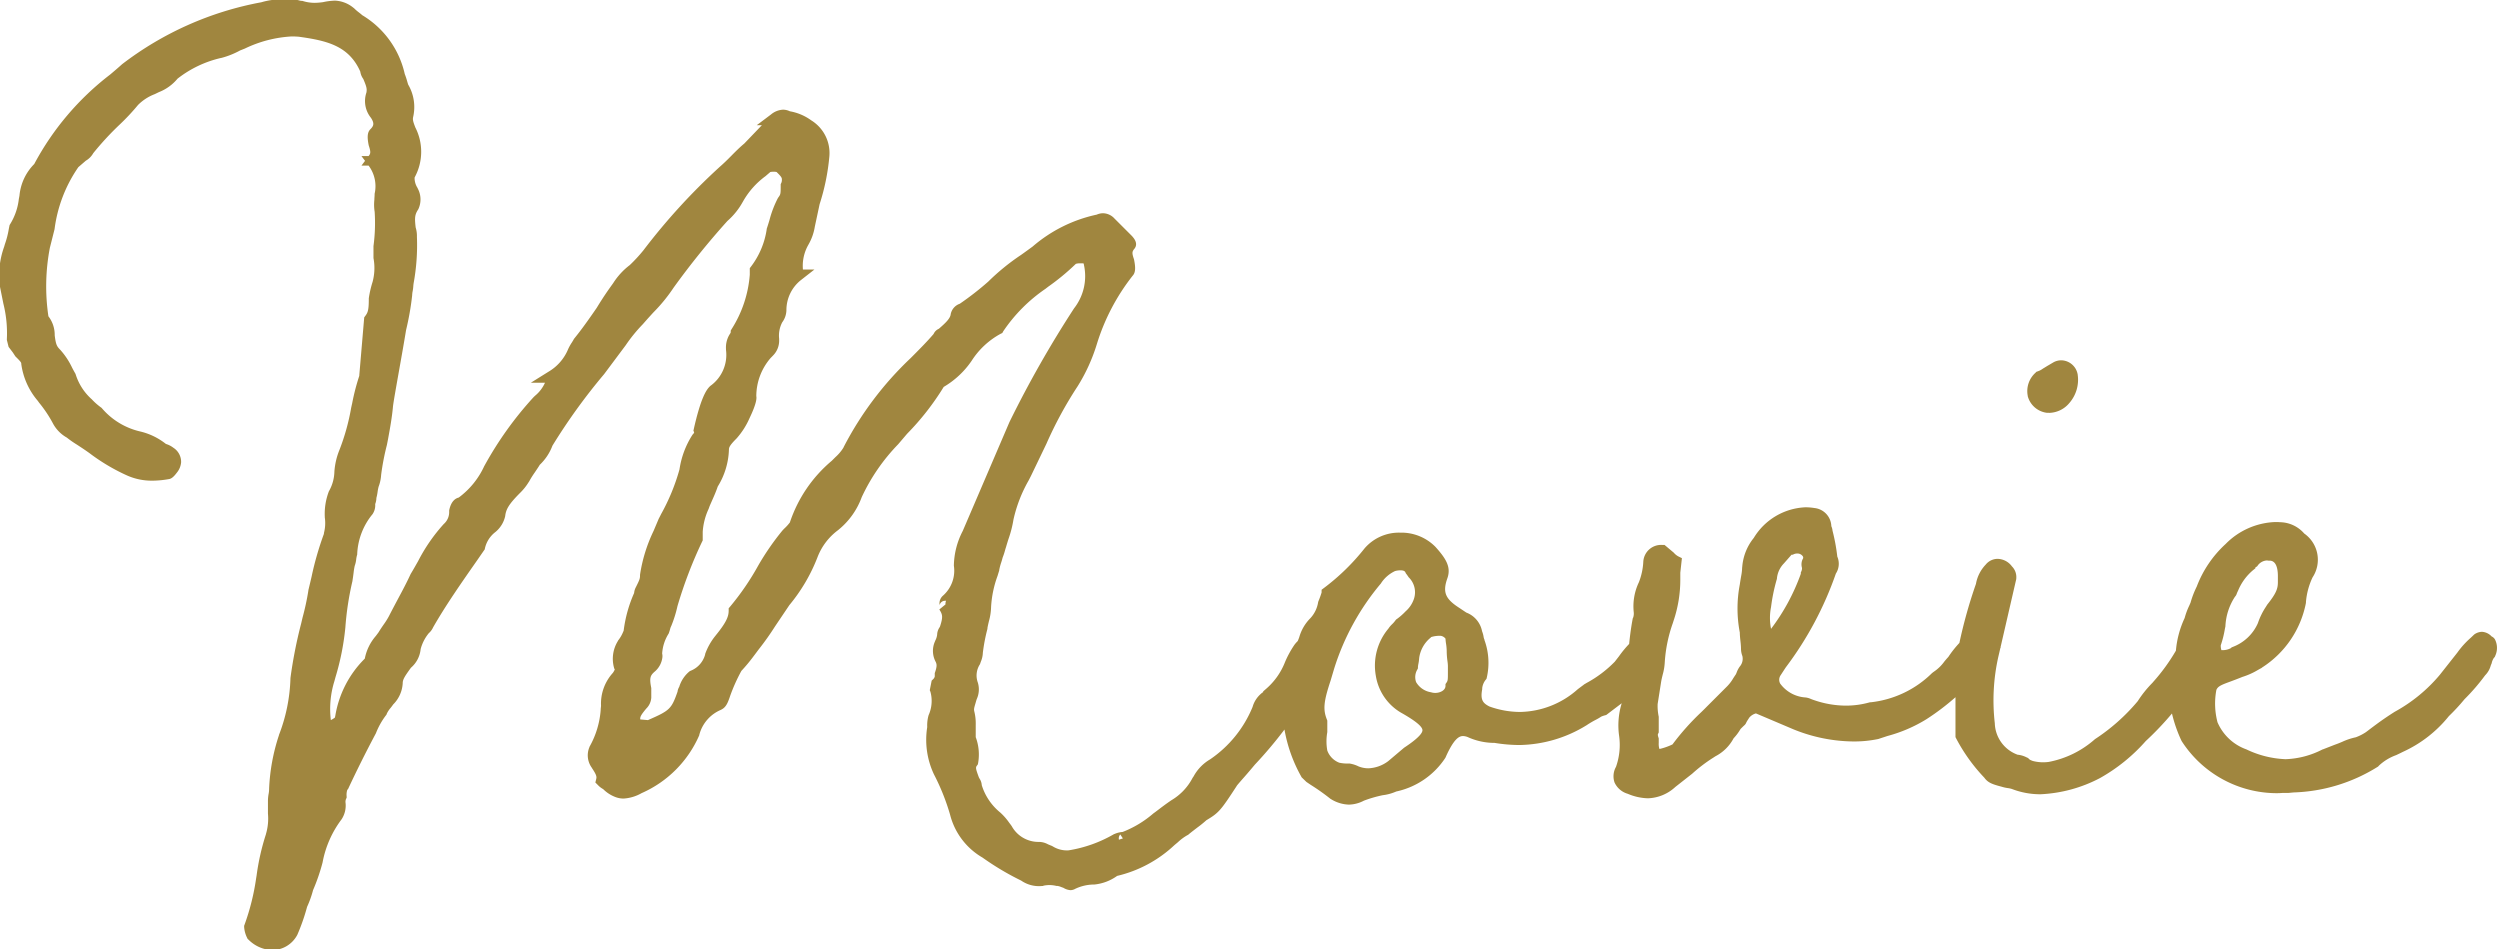 <svg xmlns="http://www.w3.org/2000/svg" width="104.786" height="39.793" viewBox="0 0 104.786 39.793">
  <path id="text-movie" d="M-315.585,9563.384l-.036-.031-.019-.041a1.184,1.184,0,0,1-.127-.463v-.046l.017-.046a9.728,9.728,0,0,0,.487-1.951l.019-.117a9.793,9.793,0,0,1,.391-1.724l0-.007a2.281,2.281,0,0,0,.084-.859v-.55a1.748,1.748,0,0,1,.026-.264,1.1,1.1,0,0,0,.022-.186l0-.017a8.176,8.176,0,0,1,.413-2.266l0-.01a7.108,7.108,0,0,0,.482-2.371l0-.015a19.222,19.222,0,0,1,.449-2.287l.06-.255a10.575,10.575,0,0,0,.242-1.125l0-.015c.046-.187.091-.379.134-.564a12.971,12.971,0,0,1,.518-1.8l0-.031a1.645,1.645,0,0,0,.036-.662l0-.017v-.017a2.632,2.632,0,0,1,.168-1.044l.007-.02.012-.017a1.732,1.732,0,0,0,.216-.8,2.953,2.953,0,0,1,.218-.924,9.178,9.178,0,0,0,.485-1.75c.014-.062.026-.122.041-.183a9.138,9.138,0,0,1,.3-1.159v-.028l.206-2.42.043-.058c.1-.134.149-.223.149-.7v-.02l0-.021a4.391,4.391,0,0,1,.158-.687,2.231,2.231,0,0,0,.038-1v-.5a7.271,7.271,0,0,0,.05-1.437,1.87,1.87,0,0,1-.012-.514c0-.074.01-.146.01-.223l0-.02a1.436,1.436,0,0,0-.252-1.181h-.3l.151-.2-.151-.2h.3c.079-.1.1-.153.014-.42l-.01-.031c-.06-.3-.072-.532.07-.674s.175-.245.024-.479a1.113,1.113,0,0,1-.19-1.058c.029-.156.007-.245-.13-.569a.691.691,0,0,1-.127-.31c-.48-1.09-1.414-1.3-2.58-1.462-.094-.007-.192-.012-.286-.012a5.146,5.146,0,0,0-1.973.509l-.2.079a3.466,3.466,0,0,1-.787.314l-.01,0a4.628,4.628,0,0,0-1.824.869,1.919,1.919,0,0,1-.782.564l-.173.084a1.98,1.98,0,0,0-.7.453,9.226,9.226,0,0,1-.763.816,12.4,12.4,0,0,0-1.114,1.205.839.839,0,0,1-.312.316l-.314.271a5.868,5.868,0,0,0-.994,2.58l0,.01-.2.794a8.56,8.56,0,0,0-.06,2.866,1.274,1.274,0,0,1,.264.8c.048.384.089.461.228.6a3.111,3.111,0,0,1,.5.751c.043.084.089.168.137.25l.012.028a2.328,2.328,0,0,0,.684,1.057l.012.014a2.616,2.616,0,0,0,.362.317l.022.015.017.017a2.994,2.994,0,0,0,1.618.981,2.759,2.759,0,0,1,1.07.521.981.981,0,0,1,.314.161.7.7,0,0,1,.322.614.782.782,0,0,1-.18.43c-.158.214-.259.262-.343.27a4.044,4.044,0,0,1-.689.064,2.541,2.541,0,0,1-1.087-.233,8.2,8.2,0,0,1-1.546-.924c-.218-.156-.384-.262-.514-.348-.161-.1-.288-.187-.43-.3a1.478,1.478,0,0,1-.586-.6,5.318,5.318,0,0,0-.571-.856l-.01-.013-.053-.074a2.991,2.991,0,0,1-.691-1.548l0-.021c0-.046-.094-.142-.226-.273l-.019-.018-.108-.165-.178-.235-.072-.288,0-.043a5.1,5.1,0,0,0-.146-1.479l-.151-.749a3.549,3.549,0,0,1,.182-1.635l.031-.107a3.72,3.72,0,0,0,.166-.648l.022-.108.01-.048.026-.043a2.549,2.549,0,0,0,.362-1.054c.01-.051.019-.094.026-.137a2.158,2.158,0,0,1,.619-1.325,11.608,11.608,0,0,1,3.183-3.751c.173-.146.338-.286.5-.433l0,0a13.66,13.66,0,0,1,5.832-2.595,3.04,3.04,0,0,1,1.126-.112h.252a.881.881,0,0,1,.209.033.44.44,0,0,0,.091.018h.034l.034.009a1.7,1.7,0,0,0,.485.075,2.642,2.642,0,0,0,.358-.029,2.784,2.784,0,0,1,.5-.064,1.307,1.307,0,0,1,.775.3l.022.015.017.017a1.8,1.8,0,0,0,.187.161c.046.036.094.072.142.117a3.85,3.85,0,0,1,1.783,2.466,2.86,2.86,0,0,1,.1.3c.014.048.029.1.043.142a1.861,1.861,0,0,1,.209,1.36c-.026.113,0,.2.089.433a2.24,2.24,0,0,1-.01,2.068l-.019.039a.77.77,0,0,0,.122.43l.014.033a.967.967,0,0,1,.019.866c-.149.224-.156.355-.11.759a1.206,1.206,0,0,1,.053.394,8.856,8.856,0,0,1-.139,1.949l-.01.079a1.838,1.838,0,0,1-.029.247,1.1,1.1,0,0,0-.022.185,11.668,11.668,0,0,1-.254,1.445c-.086.525-.194,1.135-.29,1.673-.122.688-.228,1.286-.257,1.51-.043.484-.125.929-.211,1.4l-.046.235a10.289,10.289,0,0,0-.242,1.256,1.682,1.682,0,0,1-.108.5,2.018,2.018,0,0,0-.041.216,2,2,0,0,1-.05.252.735.735,0,0,1-.05.255.658.658,0,0,1-.113.425,2.807,2.807,0,0,0-.641,1.673l0,.019-.007.02a1.192,1.192,0,0,0-.036.188,1.148,1.148,0,0,1-.062.267,2.73,2.73,0,0,0-.046.285c-.012.089-.024.192-.046.324l0,.015a12.507,12.507,0,0,0-.3,1.961,10.73,10.73,0,0,1-.413,2.078l-.046.168a3.916,3.916,0,0,0-.149,1.632,1.625,1.625,0,0,0,.166-.1l.019-.069a4.373,4.373,0,0,1,1.238-2.408,2.04,2.04,0,0,1,.463-.95l.113-.151c.067-.112.142-.221.214-.326a3.181,3.181,0,0,0,.221-.351c.125-.245.257-.492.384-.732.19-.353.367-.688.514-1.008l.012-.026c.108-.178.211-.36.31-.535a7.2,7.2,0,0,1,1.078-1.562.665.665,0,0,0,.228-.523v-.023l0-.024c.077-.389.264-.507.4-.54a3.393,3.393,0,0,0,1.075-1.33l.007-.009a14.763,14.763,0,0,1,2.038-2.85c.026-.028.055-.055.086-.084a1.484,1.484,0,0,0,.41-.54h-.593l.739-.461a1.965,1.965,0,0,0,.8-.891,1.911,1.911,0,0,1,.187-.345c.026-.044.055-.089.067-.113l.012-.024.017-.021c.194-.242.394-.492.936-1.279.3-.492.494-.761.61-.924.036-.051.065-.089.089-.125a2.9,2.9,0,0,1,.691-.749,6.56,6.56,0,0,0,.569-.616,26.169,26.169,0,0,1,3.178-3.48l.01-.01c.168-.144.343-.316.511-.487s.35-.351.53-.5l.737-.768h-.216l.6-.452a.856.856,0,0,1,.5-.2.668.668,0,0,1,.288.067,2.157,2.157,0,0,1,.9.382,1.61,1.61,0,0,1,.756,1.526,9.2,9.2,0,0,1-.408,1.989l-.2.938a2.221,2.221,0,0,1-.271.761,1.777,1.777,0,0,0-.228,1.037h.482l-.574.449a1.607,1.607,0,0,0-.6,1.263.884.884,0,0,1-.175.5,1.2,1.2,0,0,0-.13.687l0,.023v.024a.883.883,0,0,1-.254.657l-.019.02-.084.086a2.451,2.451,0,0,0-.6,1.6c.017.079.019.29-.283.919a3.2,3.2,0,0,1-.545.853c-.271.271-.319.367-.319.465a3.123,3.123,0,0,1-.47,1.551c-.067.2-.151.392-.228.564-.043.1-.084.189-.118.273l-.036.1a2.69,2.69,0,0,0-.247.96v.36l-.026.053a18.368,18.368,0,0,0-1.032,2.7,5.074,5.074,0,0,1-.259.83l-.01.02a.623.623,0,0,0-.041.118c-.01.038-.024.086-.046.148l-.012.033a1.768,1.768,0,0,0-.274.841.449.449,0,0,1,.01.153.924.924,0,0,1-.31.593c-.2.17-.242.267-.156.7l0,.024v.374a.7.7,0,0,1-.2.451l-.01.01c-.226.271-.264.351-.252.456l.322.028c.914-.4.982-.458,1.241-1.192a.484.484,0,0,1,.07-.2,1.344,1.344,0,0,1,.439-.657l.029-.015a1.019,1.019,0,0,0,.619-.687l0-.02a2.606,2.606,0,0,1,.437-.771l.007-.01c.456-.559.542-.8.542-1.041v-.094l.062-.072a10.888,10.888,0,0,0,1.174-1.714,10.784,10.784,0,0,1,1.027-1.485l.01-.01.05-.053a1.9,1.9,0,0,0,.242-.264,5.741,5.741,0,0,1,1.757-2.585l.151-.151a1.835,1.835,0,0,0,.338-.4l.007-.019.01-.02a13.913,13.913,0,0,1,2.794-3.708c.334-.334.679-.68.967-1.016a.429.429,0,0,1,.221-.219c.3-.259.461-.425.494-.59l0-.01a.582.582,0,0,1,.384-.449,12.443,12.443,0,0,0,1.19-.926,9.337,9.337,0,0,1,1.378-1.121c.163-.115.326-.235.485-.351a6.059,6.059,0,0,1,2.686-1.337.672.672,0,0,1,.266-.058.668.668,0,0,1,.48.224l.7.7c.226.226.264.423.113.588-.072.1-.089.154,0,.411l.007.028c.058.3.072.523-.058.665a8.814,8.814,0,0,0-1.5,2.858,7.429,7.429,0,0,1-.826,1.806l-.01.014a16.476,16.476,0,0,0-1.279,2.364l-.65,1.352c-.034.067-.067.132-.1.194a5.867,5.867,0,0,0-.634,1.64,4.581,4.581,0,0,1-.2.787c-.034.1-.067.214-.106.341l0,.007c-.017.048-.034.1-.048.156a2.827,2.827,0,0,1-.1.3c-.019.077-.038.14-.058.2a2.447,2.447,0,0,0-.084.317l0,.021c-.024.074-.046.148-.07.226a4.5,4.5,0,0,0-.271,1.3,2.419,2.419,0,0,1-.091.6c-.024.1-.046.191-.062.29l0,.029a7.478,7.478,0,0,0-.192,1,1.065,1.065,0,0,1-.084.377c-.01.026-.019.056-.029.084l-.007.021a.862.862,0,0,0-.091.771.98.98,0,0,1-.048.7c-.017.053-.031.1-.043.145-.07.235-.079.273-.055.372a2.1,2.1,0,0,1,.058.559v.512a2.073,2.073,0,0,1,.1,1.087l-.012.056-.034.046c-.06.081-.067.107.079.5.01.017.019.033.026.048a.556.556,0,0,1,.094.276,2.385,2.385,0,0,0,.778,1.149,2.517,2.517,0,0,1,.377.432c.036.046.07.092.1.135a1.28,1.28,0,0,0,1.152.662.8.8,0,0,1,.367.1c.046.019.1.043.168.069l.017.01.017.009a1.125,1.125,0,0,0,.662.166,5.512,5.512,0,0,0,1.891-.672l.019-.01.022-.007a1.043,1.043,0,0,1,.334-.082,4.4,4.4,0,0,0,1.289-.777l0,0c.048-.034.1-.072.149-.11.178-.135.377-.288.612-.446a2.345,2.345,0,0,0,.871-.912l.01-.02.043-.062a1.845,1.845,0,0,1,.691-.715,4.9,4.9,0,0,0,1.783-2.2,1.136,1.136,0,0,1,.365-.562l.017-.017.022-.015c.014-.01.029-.019.038-.026v-.028l.084-.074a2.857,2.857,0,0,0,.835-1.162,4.2,4.2,0,0,1,.372-.688,1.115,1.115,0,0,1,.158-.186c.024-.055.046-.11.065-.165a1.831,1.831,0,0,1,.466-.795,1.28,1.28,0,0,0,.326-.677l.01-.031a3.786,3.786,0,0,0,.134-.369v-.115l.1-.075a9.216,9.216,0,0,0,1.7-1.658,1.9,1.9,0,0,1,1.5-.66,2,2,0,0,1,1.476.6c.444.494.655.845.5,1.3v0c-.211.591-.1.871.5,1.256l.29.194a1.049,1.049,0,0,1,.66.782,1.128,1.128,0,0,1,.06.209.55.55,0,0,0,.026.112l.012.022,0,.021a2.784,2.784,0,0,1,.1,1.579l-.012.05-.031.039a.691.691,0,0,0-.149.351v.023l0,.021c-.082.446.022.584.3.726a3.836,3.836,0,0,0,1.282.23,3.721,3.721,0,0,0,2.41-.941l.01-.01.211-.158.038-.024v-.009l.13-.077a4.869,4.869,0,0,0,1.176-.888l.182-.235a4.489,4.489,0,0,1,.42-.509c.038-.382.086-.726.146-1.044l.007-.034.017-.031a.549.549,0,0,0,.022-.223,2.338,2.338,0,0,1,.216-1.253,2.714,2.714,0,0,0,.185-.864.747.747,0,0,1,.8-.7h.091l.386.324a.673.673,0,0,0,.185.153l.156.077-.067.609v.288a5.386,5.386,0,0,1-.286,1.738l-.029.091a6.026,6.026,0,0,0-.336,1.63,2.365,2.365,0,0,1-.086.523c-.024.1-.05.2-.067.307l-.146.929a2.193,2.193,0,0,0,.046.533l0,.024v.633l-.026.054c-.01.019-.024.048.014.158l.012.038v.192a.739.739,0,0,0,.026.247l.024,0a2.6,2.6,0,0,0,.526-.187,10.457,10.457,0,0,1,1.2-1.347c.082-.079.163-.158.247-.245l.85-.85a1.7,1.7,0,0,0,.252-.334c.031-.048.065-.1.108-.163a.9.9,0,0,0,.036-.084,1,1,0,0,1,.127-.24.5.5,0,0,0,.11-.441.875.875,0,0,1-.058-.31,2.84,2.84,0,0,0-.024-.321c-.012-.113-.024-.226-.026-.355a5.326,5.326,0,0,1,0-2.014c.019-.135.038-.245.055-.344a2.209,2.209,0,0,0,.041-.316l0-.031.007-.06a2.192,2.192,0,0,1,.482-1.2l0,0a2.661,2.661,0,0,1,2.163-1.284,2.286,2.286,0,0,1,.382.031.79.79,0,0,1,.706.761v0s0,0,0,0a.56.56,0,0,1,.05.189,7.9,7.9,0,0,1,.2,1.085.756.756,0,0,1-.06.713,14.344,14.344,0,0,1-2.1,3.932c-.077.117-.151.232-.223.341a.334.334,0,0,0-.01.338,1.425,1.425,0,0,0,1.066.581.774.774,0,0,1,.221.063c.041.017.086.033.139.051a4.126,4.126,0,0,0,1.323.228,3.664,3.664,0,0,0,.982-.132l.038-.01h.041a4.318,4.318,0,0,0,2.551-1.219l.058-.046a1.747,1.747,0,0,0,.463-.444c.048-.058.1-.12.166-.191a4.376,4.376,0,0,1,.463-.586,20.345,20.345,0,0,1,.694-2.475,1.562,1.562,0,0,1,.408-.807.645.645,0,0,1,.5-.242.765.765,0,0,1,.6.316.63.63,0,0,1,.182.5v.028l-.662,2.871h.017l-.022.021-.089.384a8.367,8.367,0,0,0-.144,2.772v0a1.449,1.449,0,0,0,.955,1.317,1.074,1.074,0,0,1,.389.117l.048.02.036.036a.244.244,0,0,0,.1.064l.06.024a1.708,1.708,0,0,0,.674.041h0a4.061,4.061,0,0,0,1.935-.953l0,0a8.153,8.153,0,0,0,1.793-1.592,4.634,4.634,0,0,1,.619-.772l.024-.029a7.926,7.926,0,0,0,.958-1.317,4.037,4.037,0,0,1,.367-1.37,2.96,2.96,0,0,1,.192-.517l.055-.127a3.816,3.816,0,0,1,.259-.672,4.665,4.665,0,0,1,1.212-1.786,3.064,3.064,0,0,1,2.083-.919c.062,0,.127,0,.192.007a1.372,1.372,0,0,1,1.018.474,1.343,1.343,0,0,1,.348,1.841,3,3,0,0,0-.276,1.034v.031a4.144,4.144,0,0,1-1.841,2.712l-.022.02-.024.012c-.048.024-.091.051-.139.077a2.97,2.97,0,0,1-.636.283c-.18.074-.338.132-.478.185-.386.142-.547.2-.614.36a3.088,3.088,0,0,0,.048,1.358,2.077,2.077,0,0,0,1.21,1.135,4.154,4.154,0,0,0,1.644.411,3.637,3.637,0,0,0,1.551-.411l.01,0,.514-.2c.1-.034.2-.075.3-.118a2.654,2.654,0,0,1,.566-.189,2,2,0,0,0,.418-.211c.058-.041.11-.082.163-.123.319-.239.571-.43,1.049-.734a6.581,6.581,0,0,0,1.889-1.546l.739-.936a3.59,3.59,0,0,1,.562-.622c.046-.043.084-.079.118-.112l.017-.017.019-.015a.582.582,0,0,1,.312-.105.6.6,0,0,1,.408.194.306.306,0,0,1,.137.12.786.786,0,0,1,.014.693l-.019.048-.036.036a.668.668,0,0,0-.089.2l0,.015c-.017.039-.029.072-.043.105a.914.914,0,0,1-.23.406l-.019.023a8.485,8.485,0,0,1-.852.986,8.268,8.268,0,0,1-.653.706,5.277,5.277,0,0,1-1.93,1.5c-.094.048-.192.094-.283.137a2.085,2.085,0,0,0-.73.449l-.026.031-.036.021a7.038,7.038,0,0,1-3.509,1.063l-.221.021h-.242c-.084.007-.168.01-.252.01a4.753,4.753,0,0,1-3.975-2.187l-.01-.02a5.786,5.786,0,0,1-.394-1.133,12.675,12.675,0,0,1-1.1,1.156,7.345,7.345,0,0,1-1.915,1.549l0,0a5.922,5.922,0,0,1-2.494.68,3.314,3.314,0,0,1-1.2-.221,1,1,0,0,0-.182-.039,1.623,1.623,0,0,1-.254-.058c-.379-.1-.569-.163-.722-.379a7.252,7.252,0,0,1-1.178-1.642l-.029-.056v-1.673a10.037,10.037,0,0,1-1.214.92,6.082,6.082,0,0,1-1.635.705c-.12.041-.245.079-.372.123l-.029.007a4.952,4.952,0,0,1-1,.1,6.791,6.791,0,0,1-2.547-.511l-1.567-.665a.555.555,0,0,0-.276.173c-.106.161-.125.2-.127.206a.3.3,0,0,1-.089.125c-.017.015-.055.051-.146.142-.014.021-.029.041-.041.063a2.035,2.035,0,0,1-.257.334,1.8,1.8,0,0,1-.766.756c-.036.023-.07.048-.106.069a6.473,6.473,0,0,0-.859.655l-.012.01-.7.55a1.767,1.767,0,0,1-1.15.475,2.3,2.3,0,0,1-.845-.189.874.874,0,0,1-.552-.473.8.8,0,0,1,.06-.655,2.756,2.756,0,0,0,.134-1.281,3.158,3.158,0,0,1,.106-1.386l-.648.492-.048.013a1.1,1.1,0,0,0-.151.05v0l-.022.012a2.209,2.209,0,0,1-.218.127,3.86,3.86,0,0,0-.382.226l-.022.013a5.5,5.5,0,0,1-2.789.818,6.586,6.586,0,0,1-1.049-.089,2.711,2.711,0,0,1-1.085-.226.593.593,0,0,0-.238-.061c-.156,0-.379.1-.727.886l-.012.026a3.283,3.283,0,0,1-2.031,1.406l-.007,0c-.031.012-.06.021-.086.033a1.926,1.926,0,0,1-.5.128,5.2,5.2,0,0,0-.792.23,1.4,1.4,0,0,1-.626.165,1.5,1.5,0,0,1-.746-.226l-.029-.017a9.19,9.19,0,0,0-.828-.586l-.01-.007-.17-.115-.2-.194-.019-.036a6.2,6.2,0,0,1-.7-1.966,17.676,17.676,0,0,1-1.239,1.469c-.226.271-.4.471-.53.617-.11.127-.216.247-.235.28l-.014.024c-.653,1-.732,1.1-1.255,1.411a4.52,4.52,0,0,1-.37.3c-.115.089-.247.188-.374.293l-.022.02-.026.012a2.017,2.017,0,0,0-.4.295l-.149.125a5.27,5.27,0,0,1-2.4,1.289,1.97,1.97,0,0,1-.962.362l-.024,0h-.024a1.864,1.864,0,0,0-.739.176.433.433,0,0,1-.206.06.67.67,0,0,1-.3-.1c-.036-.012-.067-.023-.1-.036a.637.637,0,0,0-.154-.043h-.022l-.019,0a1.2,1.2,0,0,0-.53-.01l-.038.015h-.041a1.307,1.307,0,0,1-.864-.228,11.368,11.368,0,0,1-1.618-.963,2.9,2.9,0,0,1-1.361-1.8,9.292,9.292,0,0,0-.677-1.692,3.39,3.39,0,0,1-.281-1.978,1.562,1.562,0,0,1,.058-.5A1.461,1.461,0,0,0-287,9553l-.029-.072.079-.4.053-.053a.223.223,0,0,0,.077-.123v-.142l.014-.038c.082-.242.074-.326.026-.43a.971.971,0,0,1-.031-.859l.007-.021.01-.021a.713.713,0,0,0,.074-.237.577.577,0,0,1,.094-.3c.01-.015.017-.028.026-.046.13-.4.11-.5-.029-.713l.259-.212a.309.309,0,0,1,.025-.153.21.21,0,0,0-.044,0,.231.231,0,0,0-.23.194v-.033a.428.428,0,0,1,.151-.382,1.393,1.393,0,0,0,.449-1.248,3.248,3.248,0,0,1,.372-1.457l1.956-4.561a45.252,45.252,0,0,1,2.71-4.77,2.19,2.19,0,0,0,.418-1.8l-.007-.028v-.02a.236.236,0,0,0-.019-.038c-.041,0-.084,0-.127,0a.584.584,0,0,0-.19.021,9.718,9.718,0,0,1-1.162.96l-.118.091a6.665,6.665,0,0,0-1.767,1.781l-.036.067-.07.033a3.319,3.319,0,0,0-1.215,1.131,3.656,3.656,0,0,1-1.171,1.095,11,11,0,0,1-1.536,1.966l-.372.437a8.064,8.064,0,0,0-1.529,2.22,3.15,3.15,0,0,1-.962,1.356l-.024.021a2.543,2.543,0,0,0-.864,1.131,7.216,7.216,0,0,1-1.183,2.016l-.6.891a11.466,11.466,0,0,1-.689.97c-.067.089-.139.188-.221.295a7.109,7.109,0,0,1-.5.6,7.317,7.317,0,0,0-.466,1.034c-.1.3-.175.49-.374.588l-.017.01a1.564,1.564,0,0,0-.907,1.047l0,.014a4.69,4.69,0,0,1-2.417,2.43,1.732,1.732,0,0,1-.758.228.951.951,0,0,1-.343-.064,1.451,1.451,0,0,1-.511-.331.9.9,0,0,1-.228-.178l-.1-.1.034-.137c.024-.092.029-.161-.166-.452l-.014-.026a.883.883,0,0,1-.1-.873l0-.008a3.69,3.69,0,0,0,.47-1.55c0-.058.01-.11.014-.166a1.916,1.916,0,0,1,.494-1.38.682.682,0,0,0,.082-.146l-.012-.02-.012-.026a1.413,1.413,0,0,1,.154-1.145l.012-.026.017-.021a1.453,1.453,0,0,0,.187-.327.469.469,0,0,1,.024-.05l.007-.048a5.586,5.586,0,0,1,.434-1.541.611.611,0,0,1,.074-.245c.146-.293.173-.353.173-.489l0-.029a6.435,6.435,0,0,1,.569-1.841c.065-.153.132-.312.2-.473l.007-.02c.036-.069.072-.139.108-.211a8.57,8.57,0,0,0,.77-1.872,3.666,3.666,0,0,1,.538-1.442l.014-.021.017-.018a.155.155,0,0,0,.046-.076l-.031-.065.019-.086c.288-1.268.509-1.613.667-1.771l.017-.017a1.6,1.6,0,0,0,.662-1.52l0-.02v-.019a1.053,1.053,0,0,1,.127-.562l.014-.026a.445.445,0,0,0,.058-.1v-.077l.036-.06a4.948,4.948,0,0,0,.763-2.28v-.276l.053-.069a3.4,3.4,0,0,0,.655-1.553l0-.021c.041-.123.079-.245.115-.365a4.382,4.382,0,0,1,.355-.929l.017-.026c.1-.13.1-.161.1-.5v-.058l.026-.053a.309.309,0,0,0,.024-.139c0-.056,0-.1-.178-.274l-.043-.043a.472.472,0,0,0-.122-.012.693.693,0,0,0-.142.012c-.062.056-.13.11-.194.168a3.361,3.361,0,0,0-.943,1.054l-.017.029a2.954,2.954,0,0,1-.643.8,33.087,33.087,0,0,0-2.259,2.8,6.8,6.8,0,0,1-.811,1c-.067.069-.137.148-.214.232s-.178.2-.266.3a6.516,6.516,0,0,0-.706.866l-.012.017-.9,1.205a24.691,24.691,0,0,0-2.167,3,2.138,2.138,0,0,1-.53.8c-.062.105-.134.206-.2.307a3.931,3.931,0,0,0-.223.349l-.014.028c-.017.024-.031.048-.046.07a2.268,2.268,0,0,1-.336.417c-.492.492-.59.694-.629.958l0,.015a1.2,1.2,0,0,1-.418.679,1.19,1.19,0,0,0-.432.672l-.01.051-.031.043-.276.4c-.686.981-1.335,1.911-1.858,2.828a.7.7,0,0,1-.18.242,1.771,1.771,0,0,0-.341.667,1.179,1.179,0,0,1-.408.782l-.017.024c-.226.314-.326.461-.326.614a1.36,1.36,0,0,1-.4.9c-.036.053-.077.105-.115.153a1.112,1.112,0,0,0-.149.226l-.012.038-.024.034a3.089,3.089,0,0,0-.422.751l-.007.015c-.4.749-.794,1.541-1.145,2.29l-.017.038-.031.031a.648.648,0,0,0-.029.273v.06l-.026.054a.322.322,0,0,0-.022.137,1.048,1.048,0,0,1-.168.72,4.3,4.3,0,0,0-.792,1.8,8.072,8.072,0,0,1-.4,1.164,4.257,4.257,0,0,1-.25.7,8.4,8.4,0,0,1-.408,1.169l-.014.026a1.194,1.194,0,0,1-1.049.617A1.477,1.477,0,0,1-315.585,9563.384Zm36.484-4.189c.061-.021.121-.04.166-.053l-.109-.167A.239.239,0,0,0-279.1,9559.194Zm11.575-11.261a1.418,1.418,0,0,0-.578.494l-.014.024a10.314,10.314,0,0,0-1.961,3.571l-.151.507c-.29.871-.322,1.207-.154,1.627l.017.046v.466l0,.017a2.191,2.191,0,0,0,0,.772.862.862,0,0,0,.5.509,1.581,1.581,0,0,0,.406.034h.031l.029.007a1.276,1.276,0,0,1,.341.113,1.109,1.109,0,0,0,.413.081,1.47,1.47,0,0,0,.833-.3l.665-.562c.192-.127.78-.519.77-.739-.007-.156-.31-.4-.9-.732a2.19,2.19,0,0,1-1.054-1.546,2.412,2.412,0,0,1,.526-1.975,1.055,1.055,0,0,1,.154-.183,1.124,1.124,0,0,0,.144-.166l.026-.033.036-.024a2.624,2.624,0,0,0,.362-.319,1.208,1.208,0,0,0,.334-.479.877.877,0,0,0-.206-.95c-.031-.046-.067-.1-.106-.149l-.017-.023-.01-.026c-.01-.024-.038-.092-.206-.092A.848.848,0,0,0-267.526,9547.934Zm1.515,2.765-.007.01-.038.034a1.325,1.325,0,0,0-.461.845,1.665,1.665,0,0,1-.034.247,1.1,1.1,0,0,0-.017.115v.06l-.026.053a.619.619,0,0,0-.05.528.883.883,0,0,0,.6.42l.012,0a.568.568,0,0,0,.192.031c.206,0,.427-.113.427-.293v-.077l.043-.062c.053-.079.058-.112.058-.41v-.3a1.781,1.781,0,0,0-.019-.194,3.124,3.124,0,0,1-.031-.408,2.173,2.173,0,0,0-.026-.308,1.666,1.666,0,0,1-.024-.221.316.316,0,0,0-.2-.12A1.182,1.182,0,0,0-266.011,9550.7Zm34.64-2.992-.024.031-.034.021a.22.22,0,0,0-.038.026v.033l-.089.072a2.223,2.223,0,0,0-.638.871,1.033,1.033,0,0,0-.055.125.319.319,0,0,1-.074.125,2.461,2.461,0,0,0-.4,1.224l0,.015c-.007.033-.014.069-.022.105a4.212,4.212,0,0,1-.173.691.555.555,0,0,0,.024.191l0,.013.05,0a.729.729,0,0,0,.348-.084l.034-.033.043-.017a1.869,1.869,0,0,0,1.058-1,2.918,2.918,0,0,1,.329-.675l.062-.1c.382-.476.446-.675.446-.943v-.25c0-.295-.06-.65-.35-.65h-.024l-.024,0a.427.427,0,0,0-.077-.007A.511.511,0,0,0-231.372,9547.706Zm-19.857-.094a1.047,1.047,0,0,0-.293.629l0,.019-.007.02a7.525,7.525,0,0,0-.24,1.164,2.338,2.338,0,0,0,0,.912,8.628,8.628,0,0,0,1.248-2.307v-.058l.026-.053a.337.337,0,0,0,.024-.135.515.515,0,0,1,.012-.333l.01-.024.012-.021a.1.1,0,0,0,0-.11.274.274,0,0,0-.235-.117.347.347,0,0,0-.144.03l-.048.022h-.046Zm11.038-6.312-.019,0a.951.951,0,0,1-.8-.7l0-.015a1.033,1.033,0,0,1,.322-.96l.041-.043.058-.02a.789.789,0,0,0,.218-.115c.048-.028.106-.064.18-.11l.269-.158a.682.682,0,0,1,.317-.079.713.713,0,0,1,.691.609v.008a1.479,1.479,0,0,1-.348,1.169,1.131,1.131,0,0,1-.84.417C-240.135,9541.3-240.164,9541.3-240.19,9541.3Z" transform="translate(326 -9523.999)" fill="#a0863f"/>
</svg>
